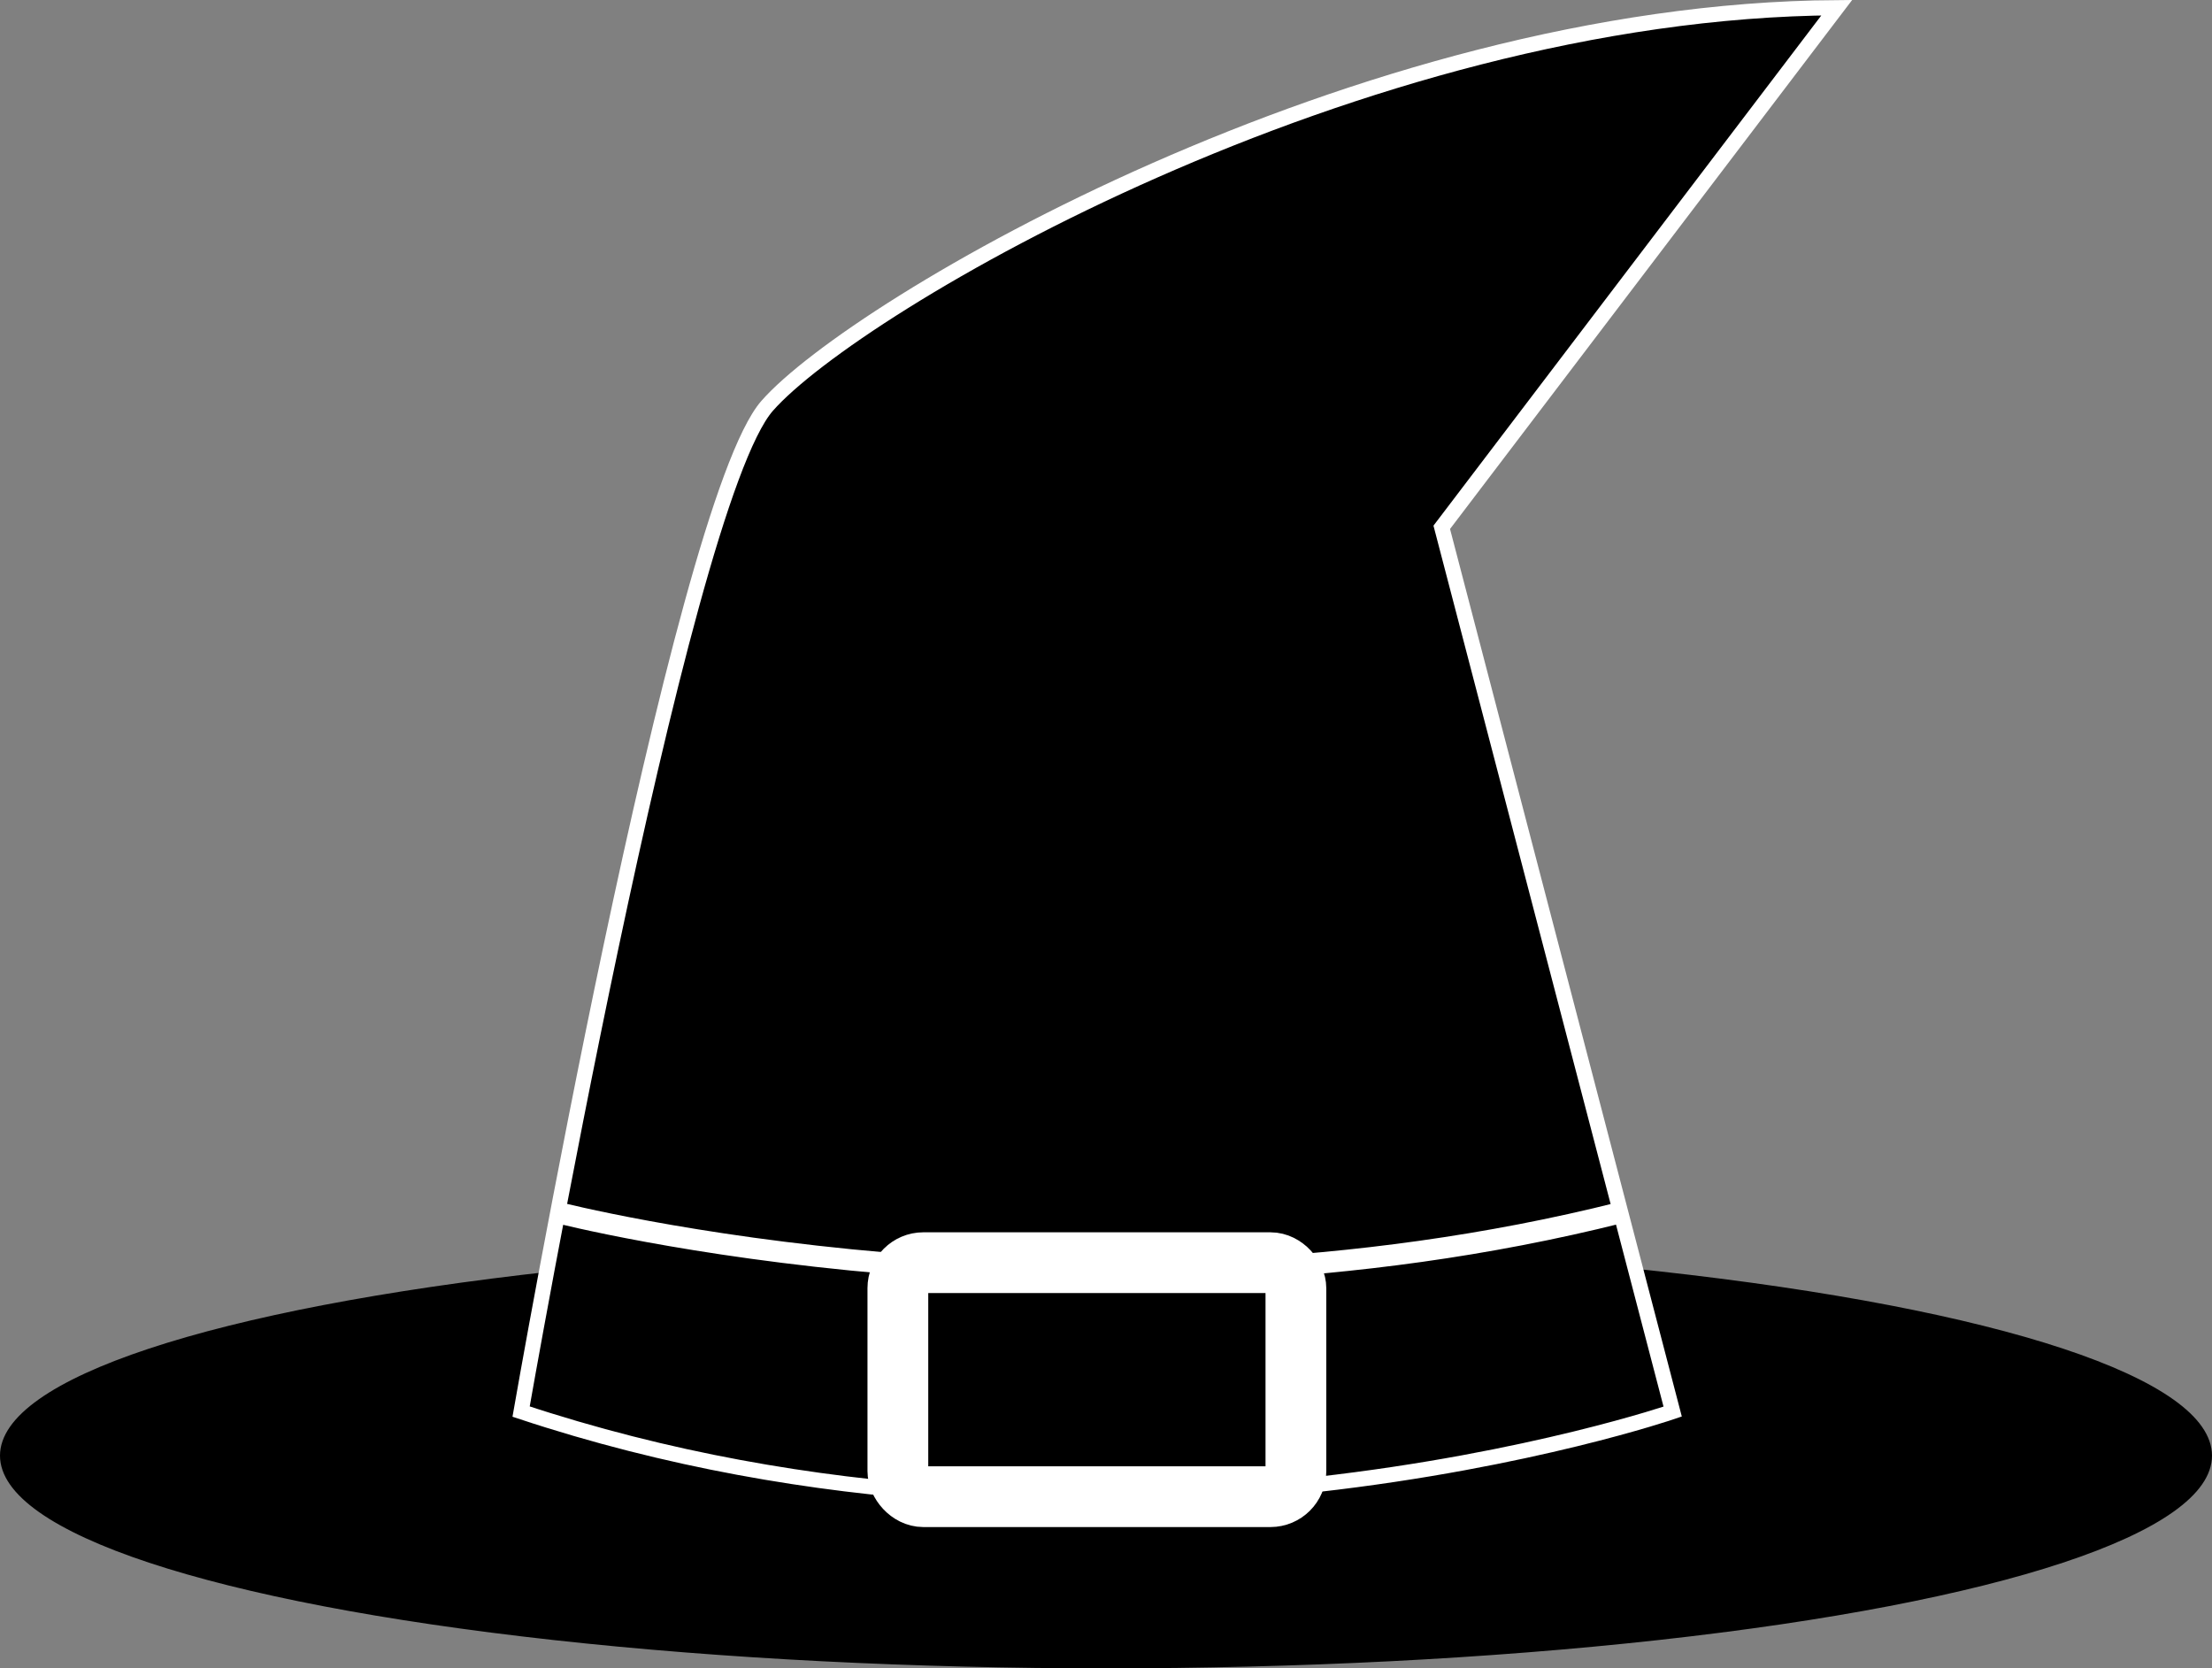 <?xml version="1.0" encoding="UTF-8"?> <svg xmlns="http://www.w3.org/2000/svg" id="Слой_1" data-name="Слой 1" viewBox="0 0 728 549.03"><rect x="0" y="0" width="728" height="549.03" fill="#808080" stroke="none"/><defs><style>.cls-1{stroke:#000;}.cls-1,.cls-2,.cls-3,.cls-4{stroke-miterlimit:10;}.cls-2,.cls-3,.cls-4{stroke:#fff;}.cls-2{stroke-width:5px;}.cls-3,.cls-4{fill:none;}.cls-3{stroke-width:7px;}.cls-4{stroke-width:20px;}</style></defs><ellipse class="cls-1" cx="364" cy="479.03" rx="363.5" ry="69.5"></ellipse><path class="cls-2" d="M704.5,605.5s52-298,81-331,194-130,352-131l-130,171,76,291S897.5,669.5,704.5,605.5Z" transform="translate(-533 -140.97)"></path><path class="cls-3" d="M716.56,540s172.73,44.5,349.83,0" transform="translate(-533 -140.97)"></path><rect class="cls-4" x="295.5" y="415.53" width="131" height="77" rx="8.39"></rect></svg> 
